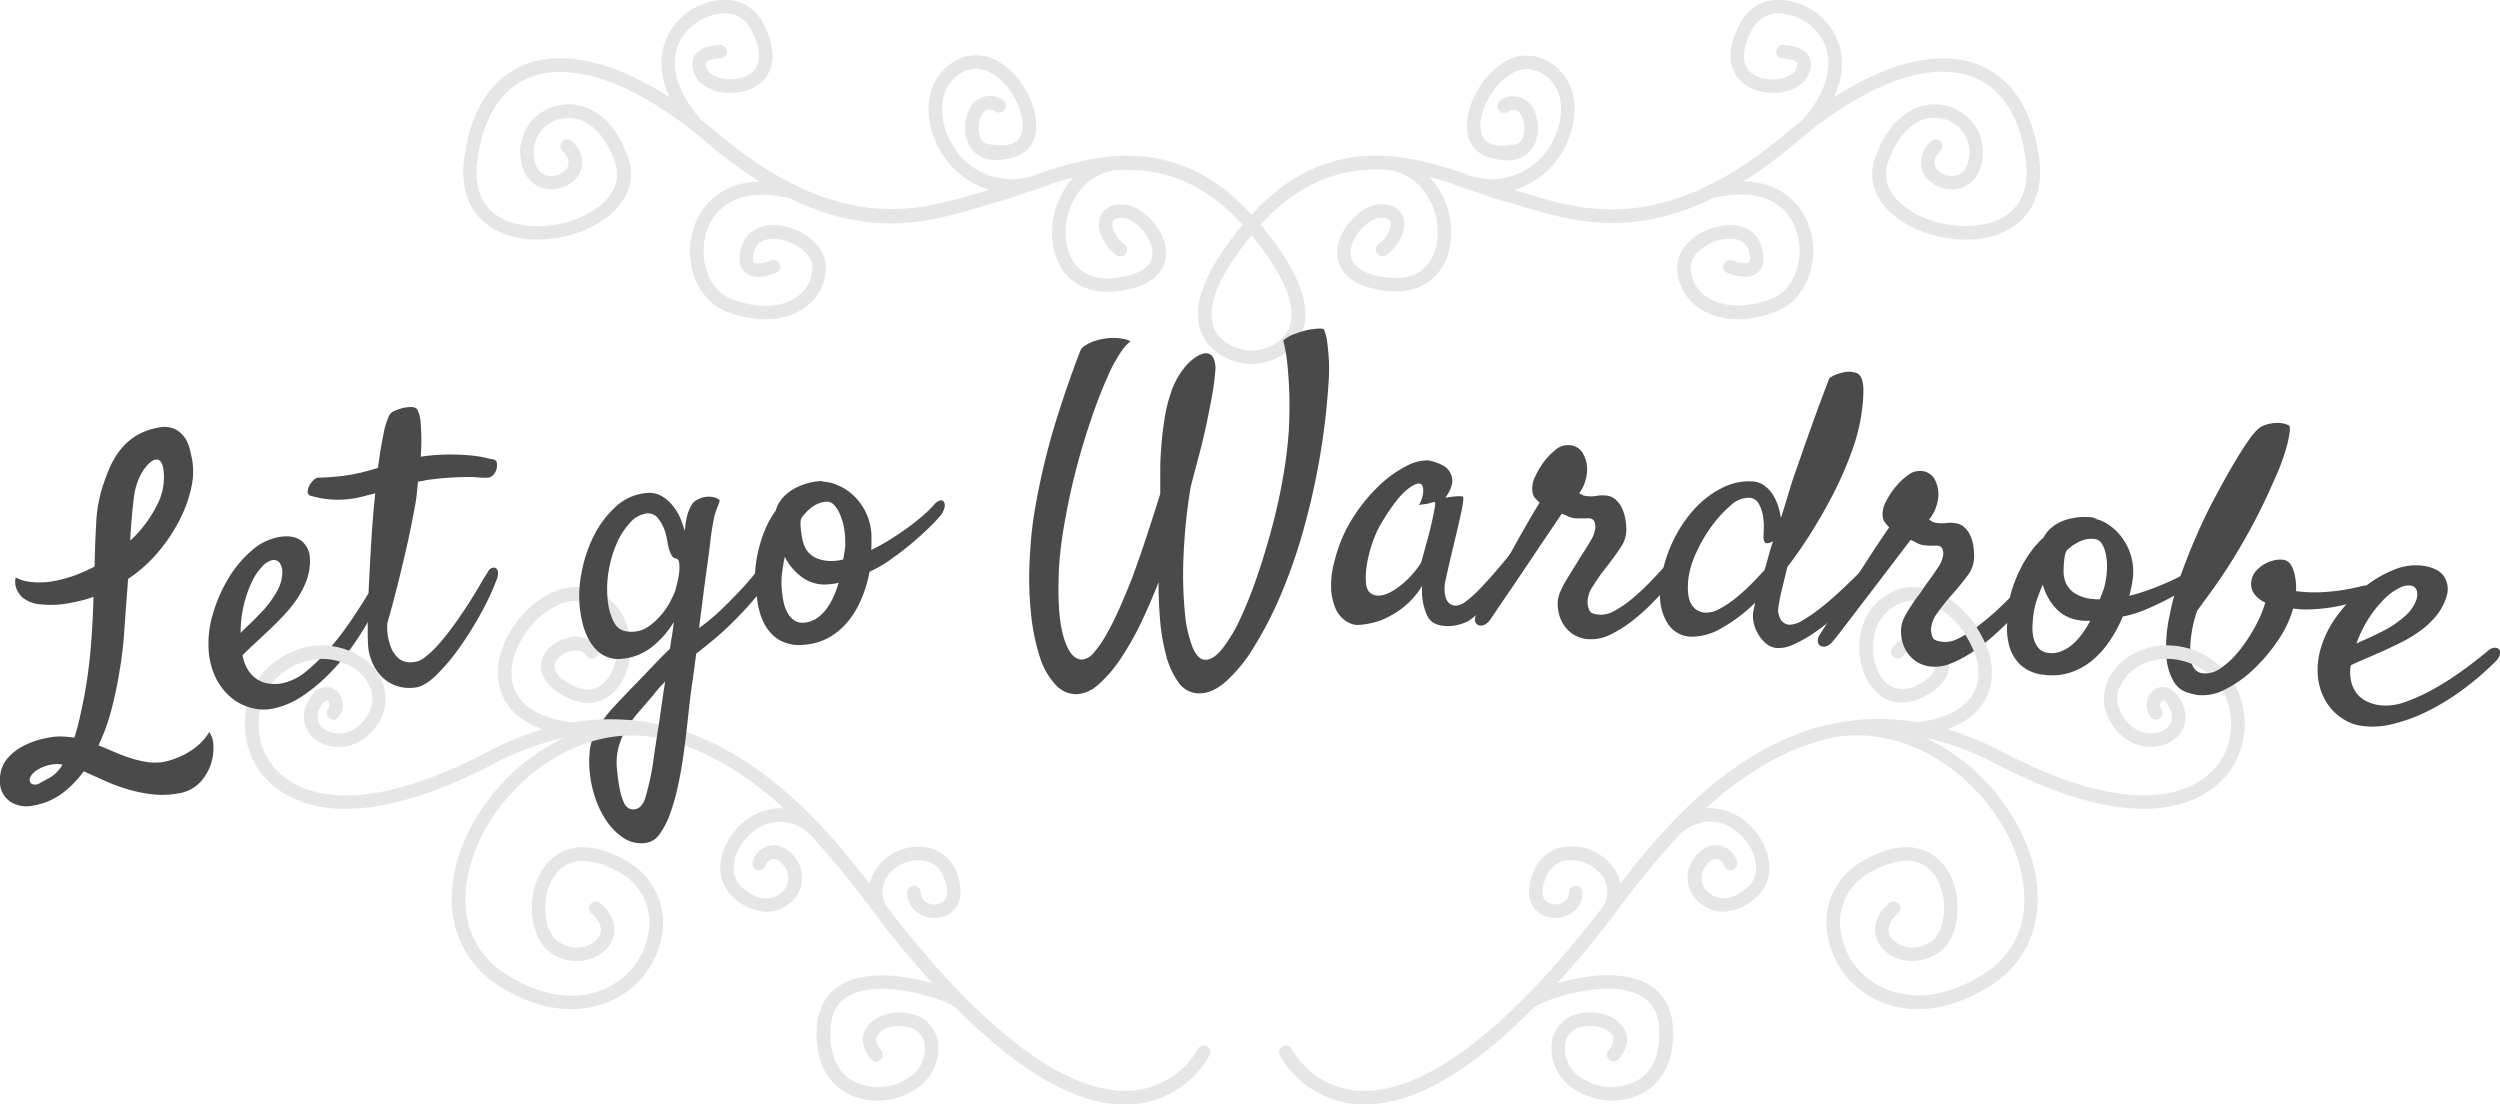 <svg id="logo" xmlns="http://www.w3.org/2000/svg" viewBox="0 0 556 245.62"><defs><style>.cls-1{fill:#e6e6e6;}.cls-2{fill:#4a4a4a;}</style></defs><path class="cls-1" d="M453.51,35.21c-1.44-10.78-6.17-18-13.68-20.89-8.47-3.25-19.78-.55-32,7.36,0,0,0,0,0,0,2.79-5.95,1.83-10.51.74-13A14.43,14.43,0,0,0,396.22,0a9.39,9.39,0,0,0-9,4.79c-5.09,9.34-.58,13.25,1.6,14.5,4.35,2.48,10.91,1.47,13-2,1.35-2.27,1-3.84.5-4.76C400.9,10.08,397,10,396.5,10a1.5,1.5,0,0,0-1.49,1.6,1.55,1.55,0,0,0,1.55,1.4c1.08,0,2.77.38,3.12,1,.17.31,0,1-.47,1.73-1.13,1.89-5.84,2.72-8.94,1s-3.19-5.45-.45-10.46A6.48,6.48,0,0,1,396.08,3a11.51,11.51,0,0,1,9.7,6.8c2.07,4.83.36,10.78-4.8,16.75h0c-1.15.9-2.3,1.83-3.45,2.81-27,23-45.18,17.53-57.24,13.94-1.28-.38-2.49-.73-3.65-1,0,0,0,0,0,0a18.82,18.82,0,0,0,10.95-8.73c3.58-6.16,4-14.74-2.21-19.23a9.44,9.44,0,0,0-10.88-.47c-5.07,3-8.81,10-8.17,15.28A6.54,6.54,0,0,0,331.07,35c5.56,1.67,8.28-.09,9.59-1.85,2.19-3,1.46-7.37.09-9.42a5,5,0,0,0-7-1.46,1.54,1.54,0,0,0-.72,1.59,1.51,1.51,0,0,0,2.31,1,2,2,0,0,1,2.92.59,6.2,6.2,0,0,1,.2,5.66,2.19,2.19,0,0,1-1.51,1c-4.8.87-7.25-.11-7.63-3.29-.5-4.1,2.7-10,6.71-12.34a6.45,6.45,0,0,1,7.6.32C348.35,20.17,347.9,27,345,32a15.26,15.26,0,0,1-17.16,7.38h0c-13.09-4.66-32.14-10.72-49.49,8.36h0c-17.36-19.08-36.41-13-49.5-8.36h0A15.24,15.24,0,0,1,211.69,32c-2.9-5-3.36-11.85,1.38-15.29a6.45,6.45,0,0,1,7.6-.32c4,2.36,7.2,8.24,6.71,12.34-.38,3.18-2.83,4.15-7.64,3.3a2.22,2.22,0,0,1-1.5-1,6.23,6.23,0,0,1,.19-5.66,2,2,0,0,1,2.92-.59,1.5,1.5,0,0,0,2.31-1,1.52,1.52,0,0,0-.71-1.59,5,5,0,0,0-7,1.46c-1.37,2.05-2.1,6.47.08,9.42,1.31,1.76,4,3.52,9.6,1.85a6.55,6.55,0,0,0,4.74-5.84c.64-5.31-3.11-12.31-8.17-15.28a9.46,9.46,0,0,0-10.89.47c-6.17,4.49-5.78,13.07-2.21,19.23a18.84,18.84,0,0,0,11,8.73h0c-1.16.31-2.37.66-3.65,1-12.06,3.59-30.29,9-57.24-13.94-1.16-1-2.3-1.91-3.45-2.81h0c-5.16-6-6.87-11.92-4.81-16.75A11.52,11.52,0,0,1,160.6,3a6.48,6.48,0,0,1,6.27,3.22c2.73,5,2.57,8.73-.46,10.46s-7.81.94-8.94-1C157,15,156.83,14.32,157,14c.36-.62,2.05-1,3.12-1a1.56,1.56,0,0,0,1.57-1.49,1.51,1.51,0,0,0-1.5-1.51c-.45,0-4.41.07-5.79,2.52-.52.92-.86,2.49.5,4.76,2.09,3.48,8.65,4.5,13,2,2.18-1.25,6.7-5.16,1.6-14.5a9.35,9.35,0,0,0-9-4.79,14.42,14.42,0,0,0-12.31,8.62c-1.09,2.54-2.05,7.1.73,13.05,0,0,0,0,0,0-12.24-7.91-23.55-10.61-32-7.36-7.51,2.88-12.25,10.11-13.68,20.89-1,7.3,1.47,12.95,6.9,15.9,7.15,3.9,18.85,2.37,25.55-3.33,4.2-3.58,5.61-8.12,4-12.76-3.49-9.89-10-12.51-15-11.66a10.61,10.61,0,0,0-9,10.15c0,6.17,3.44,7.87,4.91,8.32a7.34,7.34,0,0,0,7.92-2.62c2.22-3.35.09-6.58-1.35-7.83a1.5,1.5,0,0,0-2,2.27c.22.19,2.11,2,.82,3.9A4.46,4.46,0,0,1,121.47,39c-2.3-.7-2.78-3.35-2.78-5.45a7.57,7.57,0,0,1,6.45-7.19c4.85-.84,9.2,2.79,11.63,9.69,1.54,4.35-.83,7.56-3.09,9.48-5.74,4.9-16.1,6.29-22.17,3-4.31-2.35-6.17-6.8-5.36-12.87,1.28-9.63,5.36-16,11.78-18.49,9.74-3.74,24,1.57,39.28,14.54a101.49,101.49,0,0,0,11.66,8.63s0,0,0,0c-8.23.25-12.9,5.05-14.59,10.33-2.48,7.74.81,16.09,7.33,18.62A24.14,24.14,0,0,0,170.26,71a14.93,14.93,0,0,0,8.51-2.43,10.92,10.92,0,0,0,4.92-9.05c0-4.91-5.1-8.59-10-9.31-4.35-.64-7.69,1.14-8.74,4.64-.79,2.62-.53,4.54.75,5.7,2.16,2,6,.5,6.77.19A1.5,1.5,0,1,0,171.29,58c-1.12.46-3.08.83-3.61.35-.24-.22-.36-1,.11-2.61.86-2.88,4.09-2.73,5.44-2.53,3.6.53,7.46,3.2,7.46,6.34a7.92,7.92,0,0,1-3.62,6.57c-3.52,2.41-8.76,2.55-14.37.37s-7.32-9.43-5.57-14.9c2.26-7,9.19-9.8,18.56-7.46h0c18.4,9,31.88,5,41.56,2.1,1.54-.46,3-.89,4.3-1.22,2.08-.52,4.41-1.35,7.11-2.32l1.81-.56a26.32,26.32,0,0,0,3.41-1.25h0c1.57-.51,3.2-1,4.89-1.45h0a18.27,18.27,0,0,0-4.68,14.46c.83,6.84,5.54,11,12.19,11a17,17,0,0,0,1.72-.09c9.91-1,11.34-5.83,11.31-8.61-.05-5.13-5.21-10.37-9.17-10.69s-5.09,1.81-5.44,2.73c-1,2.58.56,6.24,3.58,8.5a1.47,1.47,0,0,0,1.63.11,1.51,1.51,0,0,0,.16-2.52c-2.05-1.54-3-3.88-2.57-5,.31-.8,1.47-.88,2.39-.81,2.62.22,6.39,4.25,6.42,7.73.05,3.89-4.66,5.19-8.62,5.6-8.8.91-10.36-6.13-10.62-8.31-.81-6.61,3-14.39,10.69-15.66h0C257,37.18,267,39.61,276.36,50h0c-8.64,10.35-11.66,18.55-9,24.41,2.2,4.81,7.76,6.55,11,6.55s8.76-1.74,11-6.55c2.69-5.86-.33-14.06-9-24.41h0c9.38-10.43,19.4-12.86,28.59-12.2h0c7.63,1.27,11.5,9,10.69,15.66-.27,2.18-1.82,9.22-10.63,8.31-4-.41-8.66-1.71-8.62-5.6,0-3.48,3.8-7.51,6.42-7.73.92-.07,2.09,0,2.39.81.43,1.14-.52,3.48-2.57,5a1.51,1.51,0,0,0,.17,2.52,1.45,1.45,0,0,0,1.62-.11c3-2.26,4.56-5.92,3.59-8.5-.35-.92-1.58-3-5.44-2.73s-9.12,5.56-9.18,10.69c0,2.78,1.4,7.59,11.31,8.61a17.15,17.15,0,0,0,1.73.09c6.64,0,11.35-4.18,12.19-11a18.31,18.31,0,0,0-4.68-14.46h0c1.69.44,3.33.94,4.9,1.45h0a26.2,26.2,0,0,0,3.4,1.25l1.81.56c2.7,1,5,1.8,7.12,2.32,1.31.33,2.76.76,4.29,1.22,9.69,2.88,23.17,6.88,41.57-2.1h0c9.37-2.34,16.3.44,18.55,7.46,1.76,5.47-.06,12.77-5.56,14.9s-10.86,2-14.38-.37A7.94,7.94,0,0,1,376,59.51c0-3.14,3.86-5.81,7.46-6.34,1.34-.2,4.57-.35,5.43,2.53.48,1.57.36,2.39.12,2.61-.49.44-2.32.18-3.62-.35a1.5,1.5,0,1,0-1.14,2.77c.75.31,4.61,1.76,6.77-.19,1.28-1.16,1.53-3.08.75-5.7-1-3.5-4.39-5.27-8.75-4.64-4.92.72-10,4.4-10,9.31a10.89,10.89,0,0,0,4.92,9.05,14.92,14.92,0,0,0,8.5,2.43,24.1,24.1,0,0,0,8.65-1.74c6.53-2.53,9.82-10.88,7.34-18.62-1.7-5.28-6.36-10.08-14.6-10.34h0a99.78,99.78,0,0,0,11.66-8.63c15.23-13,29.55-18.27,39.28-14.54,6.43,2.47,10.5,8.86,11.78,18.49.81,6.07-1,10.52-5.36,12.87-6.06,3.3-16.42,1.91-22.17-3-2.25-1.92-4.62-5.13-3.09-9.48,2.44-6.9,6.8-10.53,11.63-9.69A7.58,7.58,0,0,1,438,33.51c0,2.1-.48,4.75-2.79,5.45a4.44,4.44,0,0,1-4.54-1.41c-1.29-1.95.6-3.71.81-3.9a1.51,1.51,0,0,0-.33-2.5,1.47,1.47,0,0,0-1.61.21c-1.44,1.23-3.61,4.48-1.37,7.85a7.33,7.33,0,0,0,7.91,2.62c1.48-.45,4.92-2.15,4.92-8.32a10.62,10.62,0,0,0-8.95-10.15c-4.95-.84-11.47,1.77-15,11.66-1.65,4.64-.23,9.18,4,12.76,6.69,5.7,18.4,7.23,25.55,3.33C452,48.16,454.48,42.51,453.51,35.21Zm-166.93,38c-1.8,3.91-6.67,4.79-8.24,4.79s-6.44-.88-8.23-4.79c-1.48-3.24-1.18-9.46,8.23-20.85h0C287.76,63.76,288.06,70,286.58,73.22Z"/><path class="cls-1" d="M492.43,147.06c-7.7-5.6-16.08-3.83-20.61.18-4,3.55-5.05,8.66-2.63,13,3.26,5.87,9.2,6.93,13.14,4.94a6.4,6.4,0,0,0,3-8.79c-1.39-3-3.21-3.57-4.18-3.61a3.5,3.5,0,0,0-3.18,1.87,4.49,4.49,0,0,0,.24,4.7,1.5,1.5,0,0,0,2.5-1.67,1.48,1.48,0,0,1-.13-1.55.64.64,0,0,1,.45-.35c.25,0,.91.41,1.56,1.86A3.44,3.44,0,0,1,481,162.5c-2.69,1.36-6.82.52-9.17-3.71-2.07-3.73-.32-7.25,2-9.31,3.66-3.24,10.5-4.62,16.86,0,5.75,4.18,7.26,13.1,3.31,19.49-2.59,4.19-13.78,16.44-48.79-1.8a68.21,68.21,0,0,0-12.14-5c5.73-2,8.18-5.41,9.19-8.23,1.93-5.38-.09-12.32-5.17-17.67-4.46-4.7-9.89-6.68-14.53-5.29a12.52,12.52,0,0,0-8.82,10.46c-.88,5.32,1,10.79,4.55,13.31,2.8,2,6.33,2,10,0,4.95-2.7,5.3-5.76,5.08-7.35-.38-2.64-2.84-5-6-5.64a5.93,5.93,0,0,0-6.54,2.35,1.5,1.5,0,1,0,2.53,1.62c.9-1.4,2.66-1.19,3.37-1,1.88.41,3.45,1.76,3.65,3.13s-1.06,2.94-3.55,4.3-4.93,1.47-6.78.16c-2.61-1.86-4-6.22-3.32-10.38a9.6,9.6,0,0,1,6.72-8.07c3.48-1,7.88.67,11.5,4.48s6.28,9.67,4.52,14.59c-1.49,4.14-6,6.8-13,7.7a49.94,49.94,0,0,0-19.08.38,33.69,33.69,0,0,0-6.74,1.93l-.08,0a60.55,60.55,0,0,0-11.34,5.55c-12.53,7.78-22,19.11-28.85,28a8.9,8.9,0,0,0-1.41-3.38,11.66,11.66,0,0,0-10.49-4.84A8.67,8.67,0,0,0,341,194c-2,4.87-.41,7.43.7,8.52a5.84,5.84,0,0,0,4.15,1.63,6.6,6.6,0,0,0,2.59-.53,5.42,5.42,0,0,0,3.52-5.11,1.5,1.5,0,0,0-3,0,2.52,2.52,0,0,1-1.67,2.35,3.31,3.31,0,0,1-3.48-.47c-1-1-1-2.85,0-5.27a5.73,5.73,0,0,1,4.9-3.79,8.72,8.72,0,0,1,7.7,3.54,6.12,6.12,0,0,1,.2,6.57c-1,1.38-2,2.6-2.79,3.64-25.91,32.66-42.78,38.39-52.37,37.44a18.41,18.41,0,0,1-14.12-9.18,1.5,1.5,0,0,0-2.68,1.35,21.42,21.42,0,0,0,16.45,10.81,23.86,23.86,0,0,0,2.41.12c10.91,0,23.56-7.27,37.76-21.68,3.94-2.36,16.59-6.1,23.36-2.63,2.72,1.39,4.14,3.78,4.36,7.3.35,5.54-1.32,9.58-4.83,11.68a12.12,12.12,0,0,1-12.13-.36,7.84,7.84,0,0,1-4-7.3,4.52,4.52,0,0,1,3.75-4.25c2.61-.64,5.78.19,6.78,1.79.57.91.3,2.05-.81,3.39a1.5,1.5,0,1,0,2.31,1.91c2.66-3.21,1.79-5.7,1-6.9-1.7-2.71-6.12-4.07-10-3.11a7.48,7.48,0,0,0-6,6.94,10.74,10.74,0,0,0,5.46,10.08,15.59,15.59,0,0,0,8.11,2.28,13.85,13.85,0,0,0,7.14-1.9c4.47-2.67,6.7-7.8,6.29-14.44-.29-4.54-2.36-7.92-6-9.78-5.6-2.87-13.8-1.73-19.8.08q4.88-5.35,10-11.77c1-1.25,2.08-2.69,3.34-4.37a194.5,194.5,0,0,1,14.29-17.34h0c5.62-4.61,11.09-2.15,14.07,1.36,2.75,3.24,3.84,8,.63,10.8-3.05,2.66-6.22,3.12-8.48,1.23a4.25,4.25,0,0,1-1.24-5.33c.95-1.6,2-2.43,3-2.31a2.09,2.09,0,0,1,1.59,1.49,1.51,1.51,0,0,0,1.85,1,1.49,1.49,0,0,0,1-1.84,5,5,0,0,0-4.08-3.66c-1.28-.17-3.77.08-6,3.73a7.19,7.19,0,0,0,1.89,9.18,8,8,0,0,0,5.12,1.86,11.09,11.09,0,0,0,7.27-3.14c4.67-4.08,3.37-10.63-.32-15a13.26,13.26,0,0,0-10.8-4.87c6.36-5.77,13.76-10.93,22.21-14l.13,0c.15-.07.31-.12.47-.18a48.12,48.12,0,0,1,5.26-1.5c16.3-3.1,32.24,8,39.26,22.1,5,10.13,6,23.59-6.3,30.94-11.2,6.67-19.1,4.09-22.82,2a16.38,16.38,0,0,1-8.39-14,12.67,12.67,0,0,1,7-11.26c6.49-3.57,11.58-3.14,14.33,1.23,3,4.82,2.05,12.11-.92,14.23-3.22,2.3-7.19,1.56-8.88-.58-1.31-1.65-.8-3.7,1.39-5.62a1.5,1.5,0,0,0-2-2.26c-4.14,3.63-3.54,7.52-1.77,9.75,2.54,3.2,8.22,4.55,13,1.15,4.52-3.22,5.38-12.44,1.71-18.27-1.73-2.75-7-8.49-18.3-2.26a15.76,15.76,0,0,0-8.59,13.86,19.45,19.45,0,0,0,9.89,16.63,21.1,21.1,0,0,0,10.52,2.73c4.24,0,9.4-1.18,15.33-4.72,11.6-6.92,14.53-20.6,7.46-34.85a45.78,45.78,0,0,0-21.13-20.77,62.56,62.56,0,0,1,15.55,5.76c37.3,19.43,49.78,5.46,52.72.72C501.36,162.76,499.52,152.21,492.43,147.06Z"/><path class="cls-1" d="M268.38,232.68a1.5,1.5,0,0,0-2,.66,18.57,18.57,0,0,1-14.07,9.17c-9.6,1-26.48-4.73-52.41-37.43-.83-1-1.76-2.26-2.8-3.64a6.09,6.09,0,0,1,.21-6.57,8.68,8.68,0,0,1,7.69-3.54,5.73,5.73,0,0,1,4.9,3.79c1,2.42,1,4.29,0,5.27a3.31,3.31,0,0,1-3.48.47,2.52,2.52,0,0,1-1.67-2.35,1.5,1.5,0,0,0-3,0,5.42,5.42,0,0,0,3.52,5.11,6.6,6.6,0,0,0,2.59.53,5.83,5.83,0,0,0,4.15-1.63c1.11-1.09,2.67-3.65.7-8.52a8.67,8.67,0,0,0-7.37-5.65,11.67,11.67,0,0,0-10.49,4.84,9.08,9.08,0,0,0-1.42,3.38c-6.82-8.88-16.31-20.21-28.84-28A61,61,0,0,0,153.19,163l-.07,0a33,33,0,0,0-6.76-1.93,50,50,0,0,0-19.06-.38c-7-.9-11.53-3.56-13-7.7-1.76-4.92,1-10.87,4.52-14.59s8-5.53,11.5-4.48A9.6,9.6,0,0,1,137,142c.69,4.16-.71,8.52-3.32,10.38-1.85,1.31-4.19,1.25-6.78-.16s-3.75-2.89-3.55-4.3,1.77-2.72,3.65-3.13c.71-.15,2.47-.36,3.37,1a1.5,1.5,0,1,0,2.53-1.62,5.93,5.93,0,0,0-6.54-2.35c-3.14.68-5.6,3-6,5.64-.22,1.59.13,4.65,5.08,7.35,3.62,2,7.15,2,10,0,3.56-2.52,5.43-8,4.55-13.31A12.52,12.52,0,0,0,131.16,131c-4.64-1.39-10.07.59-14.53,5.29-5.08,5.35-7.1,12.29-5.17,17.67,1,2.82,3.46,6.2,9.19,8.23a68.21,68.21,0,0,0-12.14,5c-35,18.24-46.2,6-48.79,1.8-3.95-6.39-2.44-15.31,3.31-19.49,6.36-4.63,13.2-3.25,16.86,0,2.32,2.06,4.07,5.58,2,9.31-2.35,4.23-6.48,5.07-9.17,3.71a3.44,3.44,0,0,1-1.65-4.86c.65-1.45,1.31-1.85,1.57-1.86s.34.17.44.35a1.48,1.48,0,0,1-.13,1.55,1.5,1.5,0,0,0,2.5,1.67,4.49,4.49,0,0,0,.24-4.7,3.52,3.52,0,0,0-3.18-1.87c-1,0-2.79.57-4.18,3.61a6.4,6.4,0,0,0,3,8.79c3.94,2,9.88.93,13.14-4.94,2.42-4.34,1.38-9.45-2.63-13-4.53-4-12.91-5.78-20.61-.18-7.09,5.15-8.93,15.7-4.1,23.5,2.94,4.75,15.42,18.71,52.72-.72a62.58,62.58,0,0,1,15.53-5.76,45.83,45.83,0,0,0-21.11,20.77c-7.07,14.25-4.14,27.93,7.46,34.85,5.93,3.54,11.09,4.72,15.33,4.72a21.1,21.1,0,0,0,10.52-2.73,19.45,19.45,0,0,0,9.89-16.63,15.76,15.76,0,0,0-8.59-13.86c-11.31-6.23-16.57-.49-18.3,2.26-3.67,5.83-2.81,15,1.71,18.27,4.75,3.4,10.43,2.05,13-1.15,1.77-2.23,2.37-6.12-1.77-9.75a1.5,1.5,0,0,0-2,2.26c2.19,1.92,2.7,4,1.39,5.62-1.69,2.14-5.66,2.88-8.88.58-3-2.12-3.95-9.41-.92-14.23,2.75-4.37,7.84-4.8,14.33-1.23a12.67,12.67,0,0,1,7,11.26,16.38,16.38,0,0,1-8.39,14c-3.72,2.14-11.62,4.72-22.82-2C101,209.78,102,196.32,107,186.18c7-14.14,23-25.19,39.26-22.09a47.87,47.87,0,0,1,5.28,1.51l.46.17.12,0c8.45,3,15.85,8.2,22.21,14a13.26,13.26,0,0,0-10.8,4.87c-3.69,4.36-5,10.91-.32,15a11.09,11.09,0,0,0,7.27,3.14,8,8,0,0,0,5.12-1.86,7.19,7.19,0,0,0,1.89-9.18c-2.2-3.65-4.69-3.9-6-3.73a5,5,0,0,0-4.08,3.66,1.49,1.49,0,0,0,1,1.84,1.5,1.5,0,0,0,1.85-1,2.12,2.12,0,0,1,1.59-1.49c1-.11,2,.71,3,2.31a4.25,4.25,0,0,1-1.24,5.33c-2.26,1.89-5.43,1.43-8.48-1.23-3.21-2.81-2.12-7.56.63-10.8,3-3.51,8.45-6,14.07-1.36h0a194.5,194.5,0,0,1,14.29,17.34c1.26,1.68,2.35,3.12,3.33,4.37q5.1,6.42,10,11.77c-6-1.81-14.2-2.95-19.8-.08-3.63,1.86-5.7,5.25-6,9.78-.41,6.64,1.82,11.77,6.28,14.44a13.91,13.91,0,0,0,7.15,1.9,15.53,15.53,0,0,0,8.1-2.28,10.73,10.73,0,0,0,5.47-10.08,7.48,7.48,0,0,0-6-6.94c-3.93-1-8.34.4-10,3.11-.75,1.2-1.62,3.69,1,6.9a1.5,1.5,0,1,0,2.31-1.91c-1.11-1.34-1.38-2.48-.81-3.39,1-1.6,4.17-2.44,6.78-1.79a4.52,4.52,0,0,1,3.75,4.25,7.84,7.84,0,0,1-4,7.3,12.12,12.12,0,0,1-12.13.36c-3.51-2.1-5.18-6.14-4.83-11.68.22-3.52,1.64-5.91,4.36-7.3,6.77-3.47,19.42.26,23.35,2.63,14.21,14.41,26.86,21.68,37.77,21.68a23.86,23.86,0,0,0,2.41-.12A21.42,21.42,0,0,0,269,234.69,1.49,1.49,0,0,0,268.38,232.68Z"/><path class="cls-2" d="M15.78,134.06a21.6,21.6,0,0,1-7,.32,6.83,6.83,0,0,1-4-1.7,6.1,6.1,0,0,1-1.06-1.62,4,4,0,0,1-.22-2.63,8.31,8.31,0,0,0,2.8.92,14.8,14.8,0,0,0,2.65.17,15.76,15.76,0,0,0,2.8-.25A29.08,29.08,0,0,0,16.54,128a37.56,37.56,0,0,0,4.5-2c.06-3.46.18-6.58.34-9.36a31.16,31.16,0,0,1,1-6.91,44.1,44.1,0,0,1,1.91-5.47,18.29,18.29,0,0,1,2.57-4.34,13.73,13.73,0,0,1,3.54-3.09,14.17,14.17,0,0,1,4.85-1.73,5.84,5.84,0,0,1,3.45.24,5.62,5.62,0,0,1,2.21,1.75,7.53,7.53,0,0,1,1.24,2.58c.26,1,.46,1.85.61,2.69a16.14,16.14,0,0,1-.25,6.24,28.91,28.91,0,0,1-2.6,7.1,38.4,38.4,0,0,1-4.71,7.06,32.29,32.29,0,0,1-6.71,6q-.43,5.76-.84,11.39a85.12,85.12,0,0,1-1.11,9.37Q26,153,24.92,157.3a46.85,46.85,0,0,1-3,8.46c1.18.48,2.37,1,3.59,1.51a35.22,35.22,0,0,0,3.65,1.37,24,24,0,0,0,3.64.85,11.43,11.43,0,0,0,3.73-.07,19.3,19.3,0,0,0,3.82-1.29,16.41,16.41,0,0,0,3.25-2,12.7,12.7,0,0,0,2.94-3.32,5.14,5.14,0,0,1,.91,2.93,11.1,11.1,0,0,1-3,8.3,8.28,8.28,0,0,1-4.74,2.4,19.86,19.86,0,0,1-6.08.19,33.82,33.82,0,0,1-5.56-1.19,44,44,0,0,1-5-1.9l-4.45-2a22.61,22.61,0,0,1-4.8,4.91,15,15,0,0,1-6.4,2.7,6.73,6.73,0,0,1-5-.78A5.33,5.33,0,0,1,0,174.27a9.27,9.27,0,0,1,.15-2.48,6.74,6.74,0,0,1,1.41-3A11.47,11.47,0,0,1,5,166a19.11,19.11,0,0,1,6.1-2,13,13,0,0,1,2.76-.2,26.23,26.23,0,0,1,2.67.26c.41-1.23.8-2.62,1.15-4.17s.72-3.32,1.11-5.29q1-5.6,1.44-11.15t.56-10.74a16.86,16.86,0,0,1-2.4.78C17.54,133.71,16.67,133.9,15.78,134.06Zm-7.06,40.2c.67-.41,1.46-.84,2.36-1.29a8.39,8.39,0,0,0,2.83-2.92,6.71,6.71,0,0,0-2-.07,8.62,8.62,0,0,0-4.22,1.66c-.81.75-1.17,1.41-1.07,2a1,1,0,0,0,.66.79A2.15,2.15,0,0,0,8.72,174.26ZM29.8,110.52c-.13.88-.27,2.17-.43,3.86s-.29,3.64-.41,5.85a27,27,0,0,0,6-8,13,13,0,0,0,1.36-8c-.28-1.51-.86-2.18-1.74-2s-1.68.92-2.69,2.34A14.07,14.07,0,0,0,29.8,110.52Z"/><path class="cls-2" d="M84.05,134.13a65.13,65.13,0,0,1-4.59,8,52.1,52.1,0,0,1-5.78,7.25,37.41,37.41,0,0,1-6.6,5.53,17.81,17.81,0,0,1-7,2.8,10.56,10.56,0,0,1-4.12-.26,11.45,11.45,0,0,1-4.32-2.12A13.54,13.54,0,0,1,48.11,151a16.55,16.55,0,0,1-1.73-7,22.26,22.26,0,0,1,1-7.57,33.19,33.19,0,0,1,3.35-7.69,25.67,25.67,0,0,1,5.13-6.2,12.52,12.52,0,0,1,6.33-3.13c2.12-.33,3.74,0,4.86.88A5.16,5.16,0,0,1,68.92,124a12.14,12.14,0,0,1-.72,5,19.25,19.25,0,0,1-2.28,4.39,29.22,29.22,0,0,1-3.06,3.73q-1.66,1.72-3.16,3.15l-3.15,2.94c-1,.93-1.87,1.76-2.61,2.51a9.29,9.29,0,0,0,1.3,3.4,7,7,0,0,0,2,2,6.12,6.12,0,0,0,2.49.9,9.76,9.76,0,0,0,2.7,0,12,12,0,0,0,5.67-2.72,40.72,40.72,0,0,0,5.39-5.3,65.44,65.44,0,0,0,4.7-6.18q2.13-3.17,3.49-5.43a2.22,2.22,0,0,1,1.09-1,1.06,1.06,0,0,1,1.57,1A3.29,3.29,0,0,1,84.05,134.13ZM60.6,124.56a4.34,4.34,0,0,0-2.23,1.38,12.59,12.59,0,0,0-2.28,3.31,26,26,0,0,0-1.79,5,26.93,26.93,0,0,0-.79,6.51c.59-.61,1.24-1.23,1.94-1.89s1.39-1.34,2.07-2.08a23.15,23.15,0,0,0,4.27-5.64,8.52,8.52,0,0,0,1-3.85,3.54,3.54,0,0,0-.7-2.25A1.68,1.68,0,0,0,60.6,124.56Z"/><path class="cls-2" d="M108.56,127.09a1.47,1.47,0,0,1,.8-.75,1,1,0,0,1,.9,0,1.12,1.12,0,0,1,.49.79,3.35,3.35,0,0,1-.25,1.66,55.33,55.33,0,0,1-3.47,7.48,79.18,79.18,0,0,1-4.81,7.72,45.09,45.09,0,0,1-5.16,6.13c-1.71,1.66-3.21,2.57-4.5,2.75a9.06,9.06,0,0,1-4.77-.47,8.68,8.68,0,0,1-3.26-2.29,10.4,10.4,0,0,1-1.94-3.29,10.63,10.63,0,0,1-.73-3.45c-.07-.9-.09-2.54-.07-4.91s.1-5.11.25-8.24.33-6.49.55-10.09.51-7.07.86-10.42l-2.81.72a21.44,21.44,0,0,1-11.49-.15.9.9,0,0,1-.72-.88,3,3,0,0,1,.34-1.33,4.33,4.33,0,0,1,.9-1.24,2,2,0,0,1,1.07-.61q1.62,0,3.48-.18a38.61,38.61,0,0,0,4-.5c1-.2,2.07-.42,3-.67s1.91-.52,2.84-.81q.54-4.18,1.19-7.31a18.53,18.53,0,0,1,1.32-4.41,2.09,2.09,0,0,1,1-.87,9.9,9.9,0,0,1,1.83-.68,7.85,7.85,0,0,1,1.94-.26,2.06,2.06,0,0,1,1.43.45,8,8,0,0,1,.8,3.4,45.36,45.36,0,0,1,0,7.18,47.47,47.47,0,0,1,6.31-.48c1.86,0,3.45.08,4.78.21a23.91,23.91,0,0,1,3.23.5c.83.2,1.44.33,1.85.39a.85.85,0,0,1,.75.76,3.3,3.3,0,0,1-.07,1.42,3,3,0,0,1-.8,1.35,1.87,1.87,0,0,1-1.46.54,15,15,0,0,1-1.94-.08,22.39,22.39,0,0,0-2.58-.08c-1,0-2.17.07-3.53.14s-2.93.23-4.72.47c-.34,0-.72.11-1.13.2s-.85.15-1.3.21c-.1.93-.19,1.84-.27,2.74a24.06,24.06,0,0,1-.43,2.83q-.63,3.51-1.52,7.65-.8,3.61-1.95,8.31t-2.66,10a12.86,12.86,0,0,0,.87,5.48,6.33,6.33,0,0,0,1.93,2.52,4.39,4.39,0,0,0,2.82.64,5,5,0,0,0,3-1.3,22.67,22.67,0,0,0,3.35-3.32q1.69-2,3.38-4.39t3.1-4.61c.93-1.5,1.75-2.85,2.44-4.06S108.29,127.59,108.56,127.09Z"/><path class="cls-2" d="M153.4,156.06q-.22,2.07-.57,5.16c-.22,2.07-.49,4.25-.81,6.56s-.72,4.59-1.21,6.88a46.51,46.51,0,0,1-1.74,6.22,18.19,18.19,0,0,1-2.36,4.61,4.51,4.51,0,0,1-3.21,2,7.26,7.26,0,0,1-4.93-1.19,14,14,0,0,1-3.73-3.81,20.22,20.22,0,0,1-2.5-5.16,25,25,0,0,1-1.15-5.26,22.39,22.39,0,0,1,.05-5.67,12.87,12.87,0,0,1,1.65-4.46,29.41,29.41,0,0,1,3.59-4.69q2.31-2.52,6-6.28l3.4-3.57c1.09-1.12,2.12-2.16,3.11-3.11.17-1.15.34-2.23.5-3.24s.28-1.91.37-2.72a20.79,20.79,0,0,1-4.79,5.49,12.62,12.62,0,0,1-6.85,2.71,6.87,6.87,0,0,1-6.18-2.68q-2.55-3-3.16-9.36a26.09,26.09,0,0,1,.49-7.29A30.5,30.5,0,0,1,132,119.3a22.16,22.16,0,0,1,4.82-6.51,11.51,11.51,0,0,1,6.93-3.14,5.57,5.57,0,0,1,3.3.62,8.52,8.52,0,0,1,2.5,2.1,11.78,11.78,0,0,1,1.72,2.81,23.85,23.85,0,0,1,1,2.84,6.38,6.38,0,0,0,.15-1.08,4.27,4.27,0,0,1,.16-1,9.53,9.53,0,0,1,1.52-4.1,5.18,5.18,0,0,1,5.08-1.14c.57.24.86.46.88.69q-.33,1-.54,1.5c-.13.35-.27.72-.4,1.1a10.57,10.57,0,0,0-.37,1.44c-.12.58-.26,1.42-.44,2.51-.08.41-.2,1.34-.37,2.81s-.4,3.2-.68,5.22-.59,4.22-.89,6.64-.61,4.77-.9,7.07a43.1,43.1,0,0,0,4.58-3.77c1.56-1.45,3-2.93,4.42-4.43s2.62-2.9,3.68-4.23a26.53,26.53,0,0,0,2.33-3.25,4.08,4.08,0,0,1,1.38-1.58,2.39,2.39,0,0,1,1.45-.44.92.92,0,0,1,.83.69,2.66,2.66,0,0,1-.38,1.78,37.42,37.42,0,0,1-4.14,6.49,77.79,77.79,0,0,1-5.18,5.95,70.87,70.87,0,0,1-5.22,4.94q-2.57,2.16-4.39,3.53-.48,3.88-.84,6.3C153.75,153.27,153.55,154.74,153.4,156.06Zm-12.24-15.59a6.48,6.48,0,0,0,3.24-1.25,15.54,15.54,0,0,0,2.62-2.43,15.21,15.21,0,0,0,1.87-2.69c.48-.9.83-1.61,1.07-2.15s.37-1.23.6-2.1a17.38,17.38,0,0,0,.48-2.52,8,8,0,0,0,0-2.13c-.09-.61-.33-.93-.73-1a1.11,1.11,0,0,1-.87-.6,5.79,5.79,0,0,1-.59-1.3,8.84,8.84,0,0,1-.36-1.5c-.08-.5-.16-.95-.26-1.34a9.64,9.64,0,0,0-1.85-4.16,2.88,2.88,0,0,0-2.41-1.13,6,6,0,0,0-3.84,2.08,16.4,16.4,0,0,0-3,4.67,25.65,25.65,0,0,0-1.75,6,23.3,23.3,0,0,0-.26,6.12,13.68,13.68,0,0,0,1.56,5.6C137.55,140.09,139,140.68,141.16,140.47ZM141.07,180c1.12-.11,2-1,2.5-2.75a57.47,57.47,0,0,0,1.58-7c.1-.69.24-1.68.43-3s.41-2.78.68-4.45.53-3.47.8-5.4.56-3.88.88-5.84l-1.28,1.36a19.93,19.93,0,0,0-1.33,1.62l-3.25,3.77a26.65,26.65,0,0,0-2.75,3.75,16.47,16.47,0,0,0-1.77,4.14,13.72,13.72,0,0,0-.33,5,41.62,41.62,0,0,0,.65,4.53,13.22,13.22,0,0,0,.86,2.73,2.9,2.9,0,0,0,1.07,1.3A2,2,0,0,0,141.07,180Z"/><path class="cls-2" d="M193.39,127.15a29.78,29.78,0,0,1-1.86,6.16,19.94,19.94,0,0,1-3.08,5.07,15.12,15.12,0,0,1-4.26,3.49,13.12,13.12,0,0,1-5.37,1.52,9,9,0,0,1-5.56-1.09,9.13,9.13,0,0,1-3.22-3.46,15,15,0,0,1-1.53-4.74c-.26-1.74-.45-3.37-.56-4.89a19.36,19.36,0,0,1,.13-3.58,31.3,31.3,0,0,1,.78-4,27.64,27.64,0,0,1,1.44-4.18,20.22,20.22,0,0,1,2.23-3.9,7,7,0,0,1,1.38-2.64,9.35,9.35,0,0,1,2.33-2,13.82,13.82,0,0,1,6-1.91,1.42,1.42,0,0,1,.47,0l.48.14a8.36,8.36,0,0,1,2.81.65,11.68,11.68,0,0,1,3.37,2,13,13,0,0,1,2.94,3.66,13.19,13.19,0,0,1,1.5,5.54c0,.46,0,1,0,1.66s0,1.2-.05,1.66a43.48,43.48,0,0,0,3.93-2.15q2-1.24,3.93-2.62c1.27-.91,2.43-1.83,3.5-2.75a25.61,25.61,0,0,0,2.55-2.48,3,3,0,0,1,1.37-1,.78.78,0,0,1,.87.28,1.61,1.61,0,0,1,.17,1.18,4.37,4.37,0,0,1-.81,1.76,26.73,26.73,0,0,1-2,2.18c-1.08,1.1-2.37,2.29-3.87,3.59a61.58,61.58,0,0,1-4.91,3.83A27,27,0,0,1,193.39,127.15Zm-19.56,3.43a26.84,26.84,0,0,0,.38,3,8.93,8.93,0,0,0,.86,2.57,5.08,5.08,0,0,0,1.49,1.76,3.31,3.31,0,0,0,2.25.57,5.67,5.67,0,0,0,2.74-.92,8.93,8.93,0,0,0,2.15-2,14.46,14.46,0,0,0,1.63-2.75,23.41,23.41,0,0,0,1.18-3.19q-.58.14-1.14.21c-.36.06-.77.1-1.22.13a8.49,8.49,0,0,1-5.67-1.51,12.5,12.5,0,0,1-3.94-4.61c-.26,1.21-.46,2.39-.6,3.53A16.28,16.28,0,0,0,173.83,130.58Zm4.35-15.27a5.17,5.17,0,0,0-.14,1.63,27.33,27.33,0,0,0,.37,2.82,7,7,0,0,0,1,2.6,5.24,5.24,0,0,0,2.3,1.83,8.65,8.65,0,0,0,4.15.52,7.9,7.9,0,0,0,.85-.11,8.21,8.21,0,0,0,.83-.18c.12-.75.23-1.42.33-2a7.59,7.59,0,0,0,.1-1.58,16.89,16.89,0,0,0-.24-3.3,14.47,14.47,0,0,0-.85-3,7.37,7.37,0,0,0-1.35-2.2,2.15,2.15,0,0,0-1.79-.76,5.89,5.89,0,0,0-3,1.1A10.37,10.37,0,0,0,178.18,115.31Z"/><path class="cls-2" d="M239.35,154.39a6.21,6.21,0,0,1-4.57-2.08,16,16,0,0,1-3.5-6.13,46.32,46.32,0,0,1-2-9.89,77.46,77.46,0,0,1-.18-13.43,82.45,82.45,0,0,1,1.18-10.24q.93-5.24,2.12-10.12c.8-3.26,1.65-6.35,2.56-9.24s1.76-5.47,2.55-7.72,1.43-4.05,1.94-5.41.83-2.16.94-2.39a2.92,2.92,0,0,1,1-.91A7.74,7.74,0,0,1,243,76a14.64,14.64,0,0,1,2.11-.59,13.15,13.15,0,0,1,2.16-.25c.56,0,1.1,0,1.61.06a13.32,13.32,0,0,1,1.36.23,3.87,3.87,0,0,1,1.19.49,7.11,7.11,0,0,0-1.79,1.86A26.45,26.45,0,0,0,248,80.41a25.78,25.78,0,0,0-1.64,3.33q-1.64,3.58-3.42,8.71c-1.18,3.41-2.3,7-3.33,10.86S237.71,111,237,115a88.55,88.55,0,0,0-1.47,11.09q-.51,10.42,1,15.54c1,3.4,2.4,5.09,4.15,5.06a4,4,0,0,0,2.69-1.66,25.81,25.81,0,0,0,2.85-4.2q1.44-2.56,2.83-5.73t2.61-6.23c.49-1.31,1-2.77,1.58-4.39s1.13-3.28,1.7-5,1.11-3.39,1.65-5.07,1-3.2,1.45-4.56c0-1.7,0-3.49,0-5.38s.12-3.82.28-5.77.41-3.88.71-5.78a32.56,32.56,0,0,1,1.27-5.23,17.57,17.57,0,0,1,3.88-6.81q2.25-2.19,3.94-2.31a1.76,1.76,0,0,1,1.71,1,5.43,5.43,0,0,1,.47,2.7,48.58,48.58,0,0,1-.67,5.31q-.54,3.11-1.29,6.64c-.5,2.35-1.07,4.74-1.71,7.15s-1.25,4.72-1.83,6.94a126.73,126.73,0,0,0-1.6,15.83,89.16,89.16,0,0,0,.32,12.12,28,28,0,0,0,1.74,7.77c.8,1.83,1.73,2.73,2.8,2.71q1.88,0,3.9-2.61a34.09,34.09,0,0,0,4-6.8,95.36,95.36,0,0,0,3.78-9.6c1.22-3.58,2.31-7.26,3.3-11s1.78-7.49,2.4-11.14a93.88,93.88,0,0,0,1.19-9.9q.19-3.65.14-7.21-.06-3-.37-6.52a38.07,38.07,0,0,0-1-6.25,8.47,8.47,0,0,1,2.94-1.58,21,21,0,0,1,2-.63,10.22,10.22,0,0,1,1.44-.27q.67-.1,1.35-.15a3.83,3.83,0,0,1,1.28.1,11.08,11.08,0,0,1,.77,3c.16,1.24.28,2.46.35,3.64a38.21,38.21,0,0,1,0,4.41,159,159,0,0,1-5.79,34.13,120,120,0,0,1-5.06,14.33A83.58,83.58,0,0,1,278.81,144a33.86,33.86,0,0,1-6.07,7.48q-3,2.67-5.84,2.72a5.54,5.54,0,0,1-4.79-2.42,18.12,18.12,0,0,1-2.82-6.23,45,45,0,0,1-1.32-8.07q-.33-4.32-.3-8-1.87,4.78-4,9.23a64.81,64.81,0,0,1-4.53,7.91,28.41,28.41,0,0,1-4.83,5.59A7.73,7.73,0,0,1,239.35,154.39Z"/><path class="cls-2" d="M341.05,121.69q-1.23,1.66-3.15,4.12t-4,4.91c-1.36,1.64-2.7,3.14-4,4.49a18.72,18.72,0,0,1-3.24,2.85,8.81,8.81,0,0,1-2,.8,10.17,10.17,0,0,1-2.26.38,8,8,0,0,1-2.16-.18,5.11,5.11,0,0,1-1.76-.76,4.42,4.42,0,0,1-1.23-1.73,14.24,14.24,0,0,1-.75-2.47,14,14,0,0,1-.21-3.82,17.71,17.71,0,0,1-4.61,5.11A20.36,20.36,0,0,1,307,138a18.17,18.17,0,0,1-5.11,1,5,5,0,0,1-2.53-.86,6.4,6.4,0,0,1-2.23-2.59,12,12,0,0,1-1.08-4.52,20.21,20.21,0,0,1,.83-6.55,31.3,31.3,0,0,1,4-9.32,37.24,37.24,0,0,1,5.8-7.12,25.32,25.32,0,0,1,6.12-4.4,9.55,9.55,0,0,1,4.94-1.24,10.44,10.44,0,0,1,3.7,1.44,4,4,0,0,1,1.51,2.54c.23,1.1-.27,2.55-1.5,4.33a18.84,18.84,0,0,1,2-.29,10.43,10.43,0,0,1,1.23-.06,1.81,1.81,0,0,1,.68.1,2,2,0,0,1,.07.72,14.24,14.24,0,0,1-.3,2c-.19,1-.48,2.25-.85,3.88s-.88,3.74-1.5,6.32c-.13.51-.24,1-.33,1.39s-.19.85-.29,1.27-.2.91-.33,1.48-.28,1.26-.47,2.1a9.77,9.77,0,0,0-.08,1.66,6,6,0,0,0,.26,1.66,2.62,2.62,0,0,0,.78,1.24,2.34,2.34,0,0,0,1.55.51,4.08,4.08,0,0,0,2.23-1,24.87,24.87,0,0,0,2.94-2.65c1.05-1.08,2.13-2.27,3.26-3.57s2.2-2.56,3.19-3.79,1.87-2.3,2.66-3.24,1.35-1.64,1.7-2.08a2.47,2.47,0,0,1,1.37-.86.92.92,0,0,1,1,.4,2,2,0,0,1,.09,1.53A6.22,6.22,0,0,1,341.05,121.69Zm-24.91,3.16c.3-1.13.67-2.45,1.1-4s.81-3,1.12-4.39.55-2.57.72-3.5.13-1.37-.1-1.31a7.47,7.47,0,0,0-.94.23,4.47,4.47,0,0,1-1.1.23,10.84,10.84,0,0,0-1.37.22,7.64,7.64,0,0,0,.86-2.23,4.64,4.64,0,0,0,.07-1.39,2,2,0,0,0-.31-.94c-.61-.53-1.71-.14-3.29,1.15s-3.44,3.69-5.55,7.21a22.33,22.33,0,0,0-2.14,4.65A29.61,29.61,0,0,0,304,125.5a16.63,16.63,0,0,0-.22,3.86,3.78,3.78,0,0,0,.63,2.17,2.77,2.77,0,0,0,2.1.94,5.76,5.76,0,0,0,2.43-.62,14.33,14.33,0,0,0,2.5-1.6,20.45,20.45,0,0,0,2.25-2.07,20.77,20.77,0,0,0,1.65-2A4.89,4.89,0,0,0,316.14,124.85Z"/><path class="cls-2" d="M331.39,137.84A3,3,0,0,1,330,139a1.69,1.69,0,0,1-1.27,0,1.19,1.19,0,0,1-.68-.92,2.55,2.55,0,0,1,.42-1.68l1.26-2.23q1-1.73,2.33-4.17l2.94-5.28q1.58-2.85,3-5.41c1-1.71,1.84-3.23,2.64-4.58s1.39-2.32,1.76-2.92c-.59-.6-1-1-1.21-1.3a3.4,3.4,0,0,1-.42-1.67,6,6,0,0,1,.65-2.86,17.41,17.41,0,0,1,2-3.34A14.25,14.25,0,0,1,346,100a4.05,4.05,0,0,1,2.69-1,3.67,3.67,0,0,1,3.27,1.69,7.29,7.29,0,0,1,1,3.19,8.22,8.22,0,0,1-.31,2.78,8,8,0,0,1-1.42,3,6.12,6.12,0,0,0,.66.41,3.09,3.09,0,0,0,1.34.28,7.44,7.44,0,0,0,1.92-.07,6.1,6.1,0,0,1,1.74-.09,3.81,3.81,0,0,1,2.34.84,5.93,5.93,0,0,1,1.43,1.85,9.26,9.26,0,0,1,.78,2.33,15.5,15.5,0,0,1,.26,2.27,7,7,0,0,1-1.31,4.34q-1.47,2.22-3.56,4.84c-.84,1.09-1.7,2.32-2.56,3.69a6.53,6.53,0,0,0-1.2,3.76,4.52,4.52,0,0,0,.5,1.8c.26.47,1,.73,2.34.8a6.21,6.21,0,0,0,3.23-.9,24.14,24.14,0,0,0,3.69-2.53,49.81,49.81,0,0,0,3.78-3.46q1.88-1.91,3.49-3.73t2.76-3.3c.75-1,1.31-1.69,1.67-2.13a2.21,2.21,0,0,1,1.15-.87,1.4,1.4,0,0,1,1.18.06,1.26,1.26,0,0,1,.59,1,3.23,3.23,0,0,1-.74,2c-.37.55-1,1.43-1.87,2.63s-1.94,2.53-3.17,4-2.59,3-4.08,4.5a43.18,43.18,0,0,1-4.67,4.18,27.34,27.34,0,0,1-4.82,3,9.31,9.31,0,0,1-4.51,1,7.08,7.08,0,0,1-3.59-1,7.4,7.4,0,0,1-2.23-2.19,7.91,7.91,0,0,1-1.13-2.77,8.57,8.57,0,0,1-.16-2.77,7.4,7.4,0,0,1,.66-2.13,25.83,25.83,0,0,1,1.21-2.31c.47-.8,1-1.6,1.48-2.39s1-1.58,1.43-2.35q1.56-2.39,2.54-4.07a6.62,6.62,0,0,0,1-2.88,2.58,2.58,0,0,0-.27-1.37,1.17,1.17,0,0,0-1.07-.65,3.88,3.88,0,0,0-.72,0,2,2,0,0,1-.42,0c-.15,0-.34,0-.6,0a11.16,11.16,0,0,1-1.14,0,4.5,4.5,0,0,1-1.85-.44,9.69,9.69,0,0,0-1.41-.57l-1.65,2.46q-1.29,1.89-3,4.43l-3.58,5.34q-1.87,2.79-3.53,5.22l-2.79,4.1Q331.66,137.51,331.39,137.84Z"/><path class="cls-2" d="M397.52,126.07l-1.2,4.93a38.3,38.3,0,0,0-.76,3.76,4.16,4.16,0,0,0,.52,3.1,2.46,2.46,0,0,0,1.78,1.08,5.54,5.54,0,0,0,3-.95,34.22,34.22,0,0,0,3.91-2.67c1.39-1.08,2.79-2.28,4.19-3.58s2.71-2.55,3.91-3.73,2.22-2.22,3.05-3.12,1.41-1.48,1.71-1.74a2,2,0,0,1,1.11-.51,1.15,1.15,0,0,1,.87.24,1.11,1.11,0,0,1,.26,1,3.19,3.19,0,0,1-.81,1.63q-1.14,1.53-2.91,3.56t-3.9,4.16c-1.42,1.41-2.9,2.8-4.45,4.15a45,45,0,0,1-4.61,3.55,29,29,0,0,1-4.36,2.42,7.76,7.76,0,0,1-3.68.77,4.06,4.06,0,0,1-2.18-.85,7.4,7.4,0,0,1-1.76-1.92,8.52,8.52,0,0,1-1.12-2.56,6.84,6.84,0,0,1-.17-2.73c.09-.39.23-1.06.41-2a35.51,35.51,0,0,1-7.63,5.74,12.81,12.81,0,0,1-7.07,1.78,6.42,6.42,0,0,1-2.49-.79,6.26,6.26,0,0,1-2.25-2.14,10.88,10.88,0,0,1-1.46-3.68,15.74,15.74,0,0,1-.09-5.36,30.17,30.17,0,0,1,2.68-9.15,29.21,29.21,0,0,1,4.87-7.31,21.07,21.07,0,0,1,6.23-4.7,13,13,0,0,1,6.7-1.38,5,5,0,0,1,2.57.92,7.26,7.26,0,0,1,1.88,2,11.83,11.83,0,0,1,1.2,2.6,16.23,16.23,0,0,1,.6,2.6q.78-2.4,1.48-4.73c.46-1.55.91-3,1.36-4.4.73-2,1.5-4.24,2.31-6.62.73-2,1.56-4.38,2.51-7s2-5.42,3.12-8.34a7.67,7.67,0,0,1,1.68-.89,9.9,9.9,0,0,1,1.48-.39,4.43,4.43,0,0,1,1.46-.14A4.86,4.86,0,0,1,413,83,2.08,2.08,0,0,1,414,84.14a7.59,7.59,0,0,1,.42,2.71,34.25,34.25,0,0,1-.38,4.82,39.78,39.78,0,0,1-1.95,8,78,78,0,0,1-3.71,8.85c-1.49,3-3.15,6-5,9A94.62,94.62,0,0,1,397.52,126.07Zm-5.08.71c.31-1,.61-2.11.89-3.16s.61-2.13,1-3.24l-.31.15-.31.14c-.64.24-1.06.19-1.26-.14a2.51,2.51,0,0,1-.23-1.51c0-.33.05-.94.06-1.82a13.83,13.83,0,0,0-.25-2.74,7.56,7.56,0,0,0-.95-2.54,2.47,2.47,0,0,0-2-1.22,5.86,5.86,0,0,0-4.13,1.67,26.26,26.26,0,0,0-4.18,4.52,32.64,32.64,0,0,0-3.43,5.81,20.69,20.69,0,0,0-1.8,5.64c-.33,2.69-.14,4.66.55,5.91a3.71,3.71,0,0,0,3.07,2,6.29,6.29,0,0,0,3.43-.93,22.52,22.52,0,0,0,3.78-2.59,46.74,46.74,0,0,0,3.48-3.21C390.88,128.44,391.76,127.52,392.44,126.78Z"/><path class="cls-2" d="M407.61,142.63a2.86,2.86,0,0,1-1.43,1.08,1.68,1.68,0,0,1-1.28-.05,1.19,1.19,0,0,1-.62-1,2.56,2.56,0,0,1,.52-1.65l1.38-2.15q1.08-1.68,2.57-4l3.24-5.11q1.74-2.76,3.33-5.22t2.91-4.42c.87-1.3,1.52-2.24,1.92-2.82a16.34,16.34,0,0,1-1.13-1.36,3.35,3.35,0,0,1-.33-1.7,5.94,5.94,0,0,1,.81-2.81,17.16,17.16,0,0,1,2.14-3.22,14,14,0,0,1,2.75-2.56,4.07,4.07,0,0,1,2.74-.9,3.63,3.63,0,0,1,3.16,1.88,7.19,7.19,0,0,1,.81,3.24,8.54,8.54,0,0,1-.47,2.76,8.27,8.27,0,0,1-1.59,2.9,5.3,5.3,0,0,0,.63.45,3.12,3.12,0,0,0,1.32.35,7.43,7.43,0,0,0,1.92,0,6.4,6.4,0,0,1,1.75,0,3.79,3.79,0,0,1,2.28,1,5.77,5.77,0,0,1,1.32,1.93,9,9,0,0,1,.64,2.37,14.48,14.48,0,0,1,.14,2.28,6.89,6.89,0,0,1-1.57,4.26q-1.59,2.13-3.82,4.62-1.36,1.56-2.77,3.54a6.58,6.58,0,0,0-1.42,3.68,4.86,4.86,0,0,0,.4,1.83c.23.49,1,.79,2.29.93a6.12,6.12,0,0,0,3.27-.71,23.91,23.91,0,0,0,3.83-2.31c1.33-1,2.65-2.05,4-3.24s2.55-2.37,3.7-3.53,2.13-2.2,2.94-3.13,1.41-1.61,1.79-2a2.2,2.2,0,0,1,1.2-.81,1.46,1.46,0,0,1,1.18.12,1.29,1.29,0,0,1,.52,1.08,3.23,3.23,0,0,1-.85,2c-.39.52-1.07,1.36-2,2.51s-2.08,2.42-3.39,3.81-2.76,2.81-4.34,4.26a43.27,43.27,0,0,1-4.9,3.91,27.2,27.2,0,0,1-5,2.74,9.3,9.3,0,0,1-4.56.79A7.15,7.15,0,0,1,426,147a7.54,7.54,0,0,1-2.1-2.32,7.8,7.8,0,0,1-1-2.83,8.56,8.56,0,0,1,0-2.77,7.18,7.18,0,0,1,.78-2.09c.39-.73.84-1.47,1.35-2.24s1-1.54,1.61-2.3,1.08-1.52,1.56-2.26c1.13-1.53,2.06-2.83,2.77-3.92a6.89,6.89,0,0,0,1.2-2.82,2.75,2.75,0,0,0-.19-1.38,1.19,1.19,0,0,0-1-.71,4.07,4.07,0,0,0-.73,0,2,2,0,0,1-.42,0l-.6,0a10.15,10.15,0,0,1-1.14-.08,4.6,4.6,0,0,1-1.82-.54,11.26,11.26,0,0,0-1.37-.66c-.27.37-.87,1.16-1.79,2.37s-2,2.63-3.23,4.25L416,131.77l-3.82,5-3,3.94C408.32,141.78,407.81,142.43,407.61,142.63Z"/><path class="cls-2" d="M472.1,137.12a29.8,29.8,0,0,1-3.07,5.66,20,20,0,0,1-4,4.33,14.92,14.92,0,0,1-4.88,2.55,12.93,12.93,0,0,1-5.57.41,8.94,8.94,0,0,1-5.22-2.2,9.1,9.1,0,0,1-2.45-4.05,14.55,14.55,0,0,1-.53-4.94c.09-1.76.24-3.39.44-4.91a18.75,18.75,0,0,1,.85-3.47,32,32,0,0,1,1.58-3.81,26.84,26.84,0,0,1,2.27-3.8,20,20,0,0,1,3-3.37,7,7,0,0,1,1.89-2.31,9.58,9.58,0,0,1,2.68-1.48,13.89,13.89,0,0,1,6.29-.65,1.09,1.09,0,0,1,.45.15l.44.23a8.43,8.43,0,0,1,2.62,1.2,11.89,11.89,0,0,1,2.89,2.7,12.75,12.75,0,0,1,2.47,9.91c-.06.45-.16,1-.3,1.63s-.28,1.17-.39,1.61a42.37,42.37,0,0,0,4.28-1.3q2.25-.81,4.38-1.77c1.43-.63,2.76-1.3,4-2a24.75,24.75,0,0,0,3-1.9,3,3,0,0,1,1.54-.65.78.78,0,0,1,.8.45,1.67,1.67,0,0,1-.07,1.19,4.44,4.44,0,0,1-1.15,1.55,24.58,24.58,0,0,1-2.42,1.73c-1.28.85-2.79,1.76-4.51,2.73s-3.59,1.88-5.59,2.76A27.06,27.06,0,0,1,472.1,137.12Zm-19.84-.61a25.43,25.43,0,0,0-.24,3,8.7,8.7,0,0,0,.33,2.69,5.09,5.09,0,0,0,1.09,2,3.25,3.25,0,0,0,2.09,1,5.57,5.57,0,0,0,2.87-.34,9.18,9.18,0,0,0,2.52-1.54,14.1,14.1,0,0,0,2.15-2.37,24.05,24.05,0,0,0,1.8-2.88c-.4,0-.78,0-1.15,0s-.78-.06-1.23-.12a8.57,8.57,0,0,1-5.25-2.63,12.65,12.65,0,0,1-2.92-5.31c-.49,1.13-.93,2.24-1.3,3.33A16.34,16.34,0,0,0,452.26,136.51Zm7.36-14.07a5.05,5.05,0,0,0-.47,1.56,25.42,25.42,0,0,0-.21,2.84,6.75,6.75,0,0,0,.49,2.76,5.27,5.27,0,0,0,1.87,2.26,8.71,8.71,0,0,0,4,1.35c.28,0,.56.06.85.07a8.1,8.1,0,0,0,.85,0l.73-1.91a6.91,6.91,0,0,0,.42-1.52,16.62,16.62,0,0,0,.44-3.28,14.35,14.35,0,0,0-.22-3.15,7.08,7.08,0,0,0-.87-2.43,2.17,2.17,0,0,0-1.6-1.11,5.93,5.93,0,0,0-3.19.47A10.33,10.33,0,0,0,459.62,122.44Z"/><path class="cls-2" d="M505.79,106.75q-2.07,4.81-4.35,9.13t-4.55,8c-1.52,2.48-3,4.71-4.43,6.71s-2.71,3.75-3.81,5.23a28.21,28.21,0,0,0-1.56,9.71q.24,3.81,2.67,4.2a5.77,5.77,0,0,0,4.23-1.2,19.57,19.57,0,0,0,4.16-4,34.55,34.55,0,0,0,3.47-5.32A25.27,25.27,0,0,0,503.8,134a6,6,0,0,1-2.44-1.9,3.76,3.76,0,0,1-.63-3,4.05,4.05,0,0,1,1-2.11,7.84,7.84,0,0,1,1.88-1.54,7.49,7.49,0,0,1,2.2-.85,5.69,5.69,0,0,1,2.07-.09c1,.15,1.67.88,2.14,2.19a12.55,12.55,0,0,1,.61,4.77,32.24,32.24,0,0,0,7.19.13,43.69,43.69,0,0,0,7.32-1.22,2.32,2.32,0,0,1,1.55,0,1.19,1.19,0,0,1,.69.8,1.47,1.47,0,0,1-.23,1.12,1.8,1.8,0,0,1-1.16.8,41.79,41.79,0,0,1-4.29,1.33,38.1,38.1,0,0,1-4.3.81q-2.1.25-4,.3a18.9,18.9,0,0,1-3.41-.21,23.64,23.64,0,0,1-3.25,6.91,37.54,37.54,0,0,1-5.43,6.5,26,26,0,0,1-6.45,4.59,10.43,10.43,0,0,1-6.33,1.21,15.6,15.6,0,0,1-2.39-.64,5.44,5.44,0,0,1-2.65-2.23,12.55,12.55,0,0,1-1.65-5.2,31.56,31.56,0,0,1,.68-9.55,55.3,55.3,0,0,1,2.33-8.56q1.58-4.47,3.49-8.88t4.07-8.49c1.44-2.71,2.79-5.16,4.06-7.33s2.4-4,3.41-5.42a15.29,15.29,0,0,1,2.2-2.73,4.88,4.88,0,0,1,2-1.1,9.25,9.25,0,0,1,2.07-.35,5.92,5.92,0,0,1,1.82.16,3.73,3.73,0,0,1,1.13.44c.3.28.2,1.52-.3,3.73A46.8,46.8,0,0,1,505.79,106.75Z"/><path class="cls-2" d="M555.07,147.05a64.83,64.83,0,0,1-7,6.06,52,52,0,0,1-7.86,4.91,37.14,37.14,0,0,1-8.07,3,17.92,17.92,0,0,1-7.52.32,10.58,10.58,0,0,1-3.79-1.62,11.42,11.42,0,0,1-3.37-3.44,13.28,13.28,0,0,1-1.9-5.27,16.69,16.69,0,0,1,.7-7.2,22.31,22.31,0,0,1,3.48-6.8,33.36,33.36,0,0,1,5.72-6.13,25.84,25.84,0,0,1,6.9-4.14,12.46,12.46,0,0,1,7-.84c2.11.4,3.53,1.21,4.28,2.44a5.17,5.17,0,0,1,.52,4.15,12.41,12.41,0,0,1-2.35,4.48,19.47,19.47,0,0,1-3.61,3.37,29.46,29.46,0,0,1-4.14,2.51c-1.42.71-2.77,1.34-4,1.91l-3.95,1.72c-1.25.54-2.35,1-3.3,1.49a9.29,9.29,0,0,0,.1,3.65,7,7,0,0,0,1.23,2.6,6.1,6.1,0,0,0,2.06,1.68,9.74,9.74,0,0,0,2.55.87,12.07,12.07,0,0,0,6.26-.69,41.18,41.18,0,0,0,6.85-3.19,69.88,69.88,0,0,0,6.49-4.26q3.06-2.28,5.1-4a2.31,2.31,0,0,1,1.35-.57,1.22,1.22,0,0,1,1,.36,1.19,1.19,0,0,1,.19,1.07A3.24,3.24,0,0,1,555.07,147.05Zm-18.92-16.83a4.38,4.38,0,0,0-2.56.56,12.67,12.67,0,0,0-3.25,2.36,26,26,0,0,0-3.36,4.11,27.78,27.78,0,0,0-2.91,5.88c.76-.37,1.58-.75,2.46-1.13s1.76-.81,2.65-1.27a23.39,23.39,0,0,0,5.9-3.9,8.52,8.52,0,0,0,2.26-3.28,3.53,3.53,0,0,0,.1-2.36A1.7,1.7,0,0,0,536.15,130.22Z"/><path class="cls-1" d="M133.55,160a66.46,66.46,0,0,1,7.51.21l-1.84,3.39a30.62,30.62,0,0,0-8.56,1.61Z"/><path class="cls-1" d="M72.17,143.52l-2,3.08a13.62,13.62,0,0,1,6.66,1l1.9-2.42A17.75,17.75,0,0,0,72.17,143.52Z"/><path class="cls-1" d="M436.84,140.79l2.33-1.93a28.58,28.58,0,0,1,2.64,4.87l-2.57,1.8A23.14,23.14,0,0,0,436.84,140.79Z"/><path class="cls-1" d="M487.6,147.71l-.41-3.37a18.62,18.62,0,0,0-5.72-.82v3A15.21,15.21,0,0,1,487.6,147.71Z"/></svg>